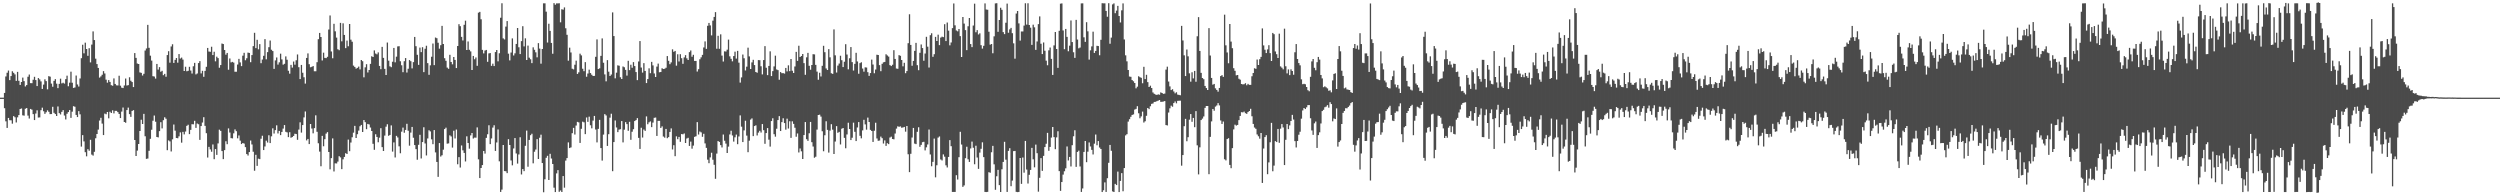 <?xml version="1.0" encoding="UTF-8"?>
<svg xmlns="http://www.w3.org/2000/svg" width="1920" height="150">
  <path d="M0 75.000h1v1.000H0zM1 75.000h1v1.000H1zM2 75.000h1v1.000H2zM3 71.356h1v11.741H3zM4 58.726h1v34.433H4zM5 55.853h1v42.390H5zM6 54.195h1v36.380H6zM7 61.553h1v30.777H7zM8 58.426h1v34.014H8zM9 54.733h1v40.220H9zM10 55.929h1v33.271H10zM11 57.158h1v32.907H11zM12 62.085h1v31.964H12zM13 55.193h1v34.921H13zM14 62.069h1v26.299H14zM15 65.215h1v18.472H15zM16 62.998h1v20.311H16zM17 59.596h1v29.002H17zM18 62.293h1v26.551H18zM19 66.425h1v17.091H19zM20 65.355h1v17.656H20zM21 58.921h1v29.849H21zM22 57.221h1v33.837H22zM23 63.870h1v19.777H23zM24 63.888h1v20.354H24zM25 61.229h1v26.448H25zM26 59.005h1v33.220H26zM27 61.516h1v25.654H27zM28 66.118h1v18.620H28zM29 59.973h1v30.283H29zM30 60.975h1v29.181H30zM31 62.490h1v22.145H31zM32 68.289h1v14.392H32zM33 64.982h1v20.459H33zM34 60.946h1v26.529H34zM35 62.318h1v23.891H35zM36 68.619h1v16.112H36zM37 58.460h1v27.381H37zM38 58.895h1v28.752H38zM39 64.192h1v23.424H39zM40 66.610h1v15.434H40zM41 62.128h1v24.509H41zM42 60.755h1v26.824H42zM43 64.241h1v24.842H43zM44 67.664h1v14.112H44zM45 64.392h1v22.490H45zM46 60.432h1v27.483H46zM47 64.074h1v21.819H47zM48 63.535h1v21.054H48zM49 64.197h1v24.543H49zM50 60.783h1v30.967H50zM51 58.093h1v29.249H51zM52 66.271h1v19.784H52zM53 63.497h1v21.015H53zM54 55.052h1v35.488H54zM55 63.538h1v22.200H55zM56 67.548h1v14.005H56zM57 67.179h1v14.804H57zM58 58.020h1v30.251H58zM59 64.846h1v25.066H59zM60 66.448h1v18.880H60zM61 60.257h1v27.574H61zM62 44.675h1v67.933H62zM63 34.343h1v69.419H63zM64 40.977h1v67.592H64zM65 32.760h1v84.153H65zM66 37.638h1v82.439H66zM67 42.835h1v71.762H67zM68 37.014h1v78.757H68zM69 47.944h1v59.410H69zM70 34.246h1v84.513H70zM71 24.089h1v95.412H71zM72 30.772h1v85.829H72zM73 45.058h1v61.138H73zM74 49.228h1v53.702H74zM75 52.179h1v47.348H75zM76 59.616h1v32.960H76zM77 58.683h1v31.770H77zM78 57.404h1v37.525H78zM79 54.627h1v49.104H79zM80 56.426h1v30.841H80zM81 61.193h1v26.551H81zM82 63.474h1v22.525H82zM83 61.479h1v29.398H83zM84 62.908h1v22.897H84zM85 65.425h1v21.347H85zM86 65.837h1v18.879H86zM87 60.213h1v26.875H87zM88 64.484h1v20.641H88zM89 65.527h1v19.620H89zM90 65.640h1v20.498H90zM91 58.157h1v29.369H91zM92 65.781h1v24.914H92zM93 67.334h1v18.374H93zM94 67.616h1v14.974H94zM95 65.661h1v28.015H95zM96 60.336h1v33.940H96zM97 65.684h1v18.832H97zM98 65.378h1v17.262H98zM99 59.348h1v28.282H99zM100 62.019h1v27.750H100zM101 63.043h1v22.140H101zM102 66.865h1v17.728H102zM103 40.773h1v66.760H103zM104 44.467h1v75.317H104zM105 48.780h1v66.866H105zM106 49.163h1v61.418H106zM107 55.594h1v45.025H107zM108 55.946h1v36.018H108zM109 57.983h1v37.238H109zM110 56.691h1v30.738H110zM111 38.786h1v65.855H111zM112 37.221h1v84.802H112zM113 19.122h1v102.642H113zM114 36.734h1v79.074H114zM115 42.741h1v63.833H115zM116 46.540h1v53.085H116zM117 58.509h1v34.197H117zM118 58.781h1v29.951H118zM119 60.378h1v33.133H119zM120 49.077h1v56.153H120zM121 53.438h1v52.091H121zM122 51.576h1v49.122H122zM123 55.114h1v38.718H123zM124 54.352h1v44.267H124zM125 57.766h1v34.523H125zM126 56.725h1v33.361H126zM127 58.921h1v32.269H127zM128 42.298h1v73.066H128zM129 39.307h1v68.533H129zM130 48.126h1v60.490H130zM131 35.692h1v80.614H131zM132 33.995h1v73.021H132zM133 48.309h1v47.346H133zM134 45.969h1v54.385H134zM135 44.536h1v61.445H135zM136 48.109h1v58.058H136zM137 41.511h1v63.215H137zM138 44.943h1v56.742H138zM139 44.215h1v65.354H139zM140 45.796h1v55.486H140zM141 54.512h1v48.704H141zM142 51.241h1v49.768H142zM143 54.749h1v41.914H143zM144 54.391h1v41.406H144zM145 51.299h1v51.709H145zM146 54.189h1v45.570H146zM147 56.460h1v38.939H147zM148 50.868h1v44.607H148zM149 48.281h1v44.518H149zM150 57.151h1v41.027H150zM151 56.399h1v38.471H151zM152 48.429h1v46.987H152zM153 46.962h1v60.435H153zM154 56.392h1v40.416H154zM155 54.359h1v39.772H155zM156 58.963h1v31.033H156zM157 54.415h1v42.238H157zM158 51.290h1v51.019H158zM159 36.789h1v84.221H159zM160 39.565h1v73.228H160zM161 39.804h1v74.947H161zM162 35.889h1v80.654H162zM163 42.314h1v68.612H163zM164 39.727h1v82.555H164zM165 47.115h1v67.382H165zM166 43.520h1v75.442H166zM167 44.624h1v65.488H167zM168 52.001h1v47.596H168zM169 49.987h1v50.518H169zM170 33.407h1v82.612H170zM171 33.867h1v88.343H171zM172 38.391h1v76.928H172zM173 41.994h1v66.477H173zM174 40.633h1v70.110H174zM175 53.556h1v45.075H175zM176 44.884h1v56.895H176zM177 47.899h1v58.169H177zM178 47.537h1v58.729H178zM179 48.097h1v54.326H179zM180 55.095h1v44.258H180zM181 55.098h1v45.665H181zM182 49.560h1v56.700H182zM183 45.217h1v58.803H183zM184 47.937h1v60.071H184zM185 50.799h1v59.848H185zM186 42.754h1v67.048H186zM187 40.543h1v69.740H187zM188 46.264h1v66.711H188zM189 44.734h1v73.603H189zM190 40.386h1v79.077H190zM191 40.663h1v76.104H191zM192 47.763h1v60.148H192zM193 42.300h1v68.669H193zM194 35.446h1v81.102H194zM195 25.175h1v105.940H195zM196 36.979h1v81.884H196zM197 30.547h1v96.842H197zM198 37.869h1v83.998H198zM199 33.874h1v88.319H199zM200 48.551h1v58.013H200zM201 45.723h1v58.542H201zM202 42.854h1v72.391H202zM203 30.029h1v82.441H203zM204 45.570h1v62.459H204zM205 40.049h1v69.423H205zM206 36.250h1v67.631H206zM207 31.118h1v78.779H207zM208 38.210h1v66.472H208zM209 39.205h1v59.345H209zM210 52.866h1v49.693H210zM211 46.361h1v53.583H211zM212 44.146h1v52.092H212zM213 49.630h1v52.878H213zM214 47.889h1v52.662H214zM215 41.241h1v62.522H215zM216 45.629h1v55.677H216zM217 49.686h1v49.068H217zM218 48.986h1v47.047H218zM219 43.339h1v57.903H219zM220 45.857h1v55.818H220zM221 54.326h1v51.007H221zM222 56.588h1v44.964H222zM223 49.821h1v55.957H223zM224 51.920h1v53.349H224zM225 47.251h1v57.134H225zM226 49.650h1v53.083H226zM227 46.260h1v56.682H227zM228 41.825h1v65.560H228zM229 51.606h1v47.936H229zM230 60.742h1v33.221H230zM231 49.859h1v52.000H231zM232 55.885h1v40.144H232zM233 59.336h1v30.814H233zM234 64.185h1v21.417H234zM235 44.507h1v63.305H235zM236 41.013h1v65.690H236zM237 49.297h1v61.349H237zM238 51.663h1v43.579H238zM239 51.299h1v47.392H239zM240 50.754h1v51.632H240zM241 54.714h1v43.676H241zM242 54.717h1v33.883H242zM243 47.791h1v53.454H243zM244 30.096h1v79.946H244zM245 25.316h1v91.116H245zM246 28.399h1v99.288H246zM247 46.460h1v57.878H247zM248 40.430h1v71.902H248zM249 44.421h1v62.504H249zM250 44.664h1v57.934H250zM251 43.627h1v57.876H251zM252 22.673h1v94.049H252zM253 11.861h1v118.163H253zM254 39.510h1v81.927H254zM255 44.756h1v61.530H255zM256 18.267h1v113.398H256zM257 24.086h1v101.328H257zM258 28.882h1v96.637H258zM259 37.844h1v86.288H259zM260 38.553h1v81.406H260zM261 17.539h1v103.331H261zM262 31.763h1v98.134H262zM263 17.931h1v104.449H263zM264 26.839h1v93.670H264zM265 36.942h1v80.703H265zM266 31.167h1v87.087H266zM267 35.550h1v71.675H267zM268 18.450h1v97.654H268zM269 30.453h1v79.029H269zM270 32.074h1v73.331H270zM271 50.362h1v51.547H271zM272 51.426h1v45.230H272zM273 52.731h1v53.254H273zM274 52.136h1v50.948H274zM275 51.159h1v49.149H275zM276 53.316h1v43.647H276zM277 46.084h1v49.851H277zM278 47.008h1v54.379H278zM279 59.366h1v32.866H279zM280 51.726h1v42.107H280zM281 49.302h1v49.936H281zM282 55.640h1v39.544H282zM283 53.740h1v41.836H283zM284 49.028h1v48.900H284zM285 43.225h1v57.383H285zM286 43.794h1v66.631H286zM287 38.687h1v76.382H287zM288 41.104h1v62.002H288zM289 41.734h1v63.407H289zM290 40.263h1v68.978H290zM291 50.656h1v55.059H291zM292 53.136h1v45.307H292zM293 36.018h1v76.971H293zM294 44.466h1v71.507H294zM295 52.867h1v51.261H295zM296 57.612h1v39.693H296zM297 32.650h1v62.796H297zM298 46.612h1v57.681H298zM299 50.961h1v52.685H299zM300 51.594h1v44.736H300zM301 47.428h1v69.001H301zM302 36.795h1v72.564H302zM303 47.852h1v73.063H303zM304 43.530h1v60.802H304zM305 35.634h1v69.937H305zM306 35.495h1v76.898H306zM307 47.035h1v70.668H307zM308 50.142h1v50.957H308zM309 55.458h1v42.564H309zM310 46.985h1v54.950H310zM311 44.595h1v55.205H311zM312 55.714h1v39.354H312zM313 52.763h1v47.656H313zM314 46.107h1v65.747H314zM315 47.006h1v54.856H315zM316 52.547h1v44.959H316zM317 47.731h1v58.069H317zM318 28.351h1v83.045H318zM319 35.468h1v79.072H319zM320 42.068h1v80.607H320zM321 49.803h1v61.418H321zM322 36.562h1v66.954H322zM323 40.016h1v81.669H323zM324 36.240h1v72.878H324zM325 55.383h1v42.380H325zM326 37.437h1v72.738H326zM327 35.112h1v84.274H327zM328 48.509h1v57.851H328zM329 57.446h1v42.622H329zM330 50.158h1v50.744H330zM331 43.588h1v63.443H331zM332 33.408h1v77.356H332zM333 50.020h1v49.890H333zM334 28.845h1v88.217H334zM335 29.322h1v95.055H335zM336 32.813h1v103.020H336zM337 37.356h1v72.509H337zM338 34.728h1v85.490H338zM339 19.885h1v99.368H339zM340 33.790h1v81.164H340zM341 44.673h1v54.457H341zM342 46.671h1v51.390H342zM343 51.924h1v58.433H343zM344 52.845h1v57.306H344zM345 42.090h1v61.840H345zM346 47.601h1v57.184H346zM347 49.388h1v63.968H347zM348 43.766h1v56.624H348zM349 46.015h1v60.322H349zM350 52.261h1v47.205H350zM351 35.336h1v90.841H351zM352 18.591h1v102.102H352zM353 20.128h1v108.534H353zM354 28.304h1v83.420H354zM355 31.055h1v84.382H355zM356 19.029h1v98.432H356zM357 15.881h1v108.120H357zM358 38.417h1v66.272H358zM359 31.824h1v78.016H359zM360 38.271h1v75.925H360zM361 39.482h1v64.482H361zM362 53.777h1v48.384H362zM363 42.943h1v63.460H363zM364 45.537h1v60.141H364zM365 44.135h1v61.613H365zM366 50.547h1v47.299H366zM367 9.750h1v112.635H367zM368 9.104h1v127.660H368zM369 14.799h1v114.219H369zM370 38.306h1v88.453H370zM371 40.987h1v74.997H371zM372 38.795h1v79.166H372zM373 38.356h1v67.529H373zM374 47.443h1v55.697H374zM375 40.991h1v55.222H375zM376 40.730h1v69.954H376zM377 50.575h1v55.767H377zM378 48.889h1v49.104H378zM379 50.725h1v45.465H379zM380 39.983h1v75.955H380zM381 38.379h1v71.039H381zM382 47.108h1v52.317H382zM383 40.900h1v83.026H383zM384 13.645h1v133.737H384zM385 2.511h1v143.089H385zM386 29.514h1v81.846H386zM387 30.326h1v101.056H387zM388 20.416h1v111.108H388zM389 16.179h1v116.808H389zM390 41.199h1v65.714H390zM391 46.367h1v64.979H391zM392 40.349h1v82.884H392zM393 29.508h1v97.463H393zM394 42.588h1v71.439H394zM395 40.936h1v65.113H395zM396 33.728h1v84.119H396zM397 21.523h1v104.116H397zM398 36.298h1v82.314H398zM399 41.545h1v63.895H399zM400 31.590h1v102.386H400zM401 20.122h1v109.708H401zM402 35.629h1v95.827H402zM403 29.436h1v82.555H403zM404 46.065h1v54.223H404zM405 35.018h1v93.058H405zM406 44.265h1v63.207H406zM407 45.506h1v58.325H407zM408 48.476h1v54.208H408zM409 36.369h1v89.056H409zM410 38.237h1v78.280H410zM411 40.194h1v74.651H411zM412 44.023h1v62.846H412zM413 33.139h1v88.959H413zM414 37.319h1v68.439H414zM415 48.886h1v54.528H415zM416 37.649h1v87.560H416zM417 2.564h1v145.083H417zM418 2.535h1v135.159H418zM419 8.980h1v112.215H419zM420 32.676h1v86.967H420zM421 18.229h1v120.005H421zM422 23.716h1v94.426H422zM423 32.988h1v88.742H423zM424 41.268h1v84.668H424zM425 2.423h1v141.725H425zM426 3.648h1v143.877H426zM427 2.594h1v130.565H427zM428 2.627h1v128.059H428zM429 2.508h1v144.819H429zM430 17.176h1v129.120H430zM431 7.114h1v140.352H431zM432 7.422h1v127.820H432zM433 5.670h1v138.477H433zM434 21.694h1v101.656H434zM435 26.725h1v94.650H435zM436 46.599h1v62.763H436zM437 36.621h1v77.115H437zM438 40.295h1v72.918H438zM439 52.801h1v49.514H439zM440 53.320h1v44.905H440zM441 49.699h1v53.627H441zM442 46.581h1v49.838H442zM443 56.761h1v36.846H443zM444 55.534h1v38.487H444zM445 41.194h1v68.561H445zM446 42.535h1v56.397H446zM447 52.807h1v40.642H447zM448 54.686h1v39.266H448zM449 47.713h1v55.307H449zM450 58.915h1v31.291H450zM451 56.460h1v37.133H451zM452 53.530h1v36.061H452zM453 56.118h1v40.089H453zM454 57.374h1v41.172H454zM455 58.379h1v34.252H455zM456 58.247h1v30.782H456zM457 43.647h1v55.861H457zM458 30.265h1v79.095H458zM459 53.060h1v45.886H459zM460 52.484h1v39.570H460zM461 42.917h1v70.787H461zM462 29.501h1v93.845H462zM463 48.168h1v55.196H463zM464 57.137h1v30.492H464zM465 62.453h1v26.220H465zM466 46.166h1v65.898H466zM467 55.024h1v48.055H467zM468 58.361h1v32.002H468zM469 57.240h1v30.085H469zM470 9.519h1v121.950H470zM471 27.720h1v81.374H471zM472 60.137h1v32.402H472zM473 55.811h1v42.104H473zM474 50.167h1v51.289H474zM475 50.504h1v49.031H475zM476 59.358h1v39.860H476zM477 60.668h1v32.290H477zM478 51.049h1v58.312H478zM479 51.649h1v47.925H479zM480 53.664h1v40.124H480zM481 58.082h1v37.256H481zM482 46.679h1v53.763H482zM483 53.847h1v39.707H483zM484 49.693h1v57.670H484zM485 52.011h1v49.149H485zM486 47.726h1v51.504H486zM487 50.736h1v42.240H487zM488 55.323h1v36.868H488zM489 61.553h1v29.149H489zM490 47.202h1v58.697H490zM491 31.533h1v82.831H491zM492 51.852h1v46.245H492zM493 55.734h1v49.866H493zM494 48.466h1v51.025H494zM495 54.471h1v46.042H495zM496 63.810h1v25.601H496zM497 60.714h1v34.709H497zM498 52.502h1v41.435H498zM499 56.206h1v37.047H499zM500 47.508h1v50.141H500zM501 50.208h1v43.939H501zM502 56.423h1v34.049H502zM503 59.159h1v31.112H503zM504 51.149h1v53.253H504zM505 48.845h1v43.968H505zM506 55.511h1v37.305H506zM507 55.313h1v42.954H507zM508 52.451h1v44.646H508zM509 52.997h1v51.865H509zM510 52.803h1v52.919H510zM511 52.025h1v46.986H511zM512 43.056h1v63.100H512zM513 46.685h1v58.609H513zM514 49.322h1v51.985H514zM515 47.943h1v50.666H515zM516 37.884h1v76.925H516zM517 39.773h1v71.765H517zM518 39.105h1v80.880H518zM519 50.430h1v54.263H519zM520 41.664h1v65.233H520zM521 47.189h1v57.975H521zM522 41.650h1v67.269H522zM523 44.675h1v58.263H523zM524 48.988h1v54.177H524zM525 44.089h1v58.420H525zM526 42.359h1v67.452H526zM527 44.780h1v61.624H527zM528 46.095h1v59.719H528zM529 40.050h1v72.010H529zM530 38.781h1v69.989H530zM531 43.573h1v70.598H531zM532 42.078h1v69.723H532zM533 46.778h1v58.317H533zM534 46.776h1v57.892H534zM535 54.962h1v38.826H535zM536 53.132h1v50.205H536zM537 45.533h1v55.487H537zM538 44.031h1v57.659H538zM539 42.129h1v62.920H539zM540 36.429h1v66.306H540zM541 31.793h1v78.346H541zM542 37.537h1v76.013H542zM543 19.812h1v102.826H543zM544 17.593h1v107.750H544zM545 19.523h1v101.377H545zM546 27.184h1v90.119H546zM547 15.867h1v106.831H547zM548 13.026h1v113.562H548zM549 9.301h1v127.994H549zM550 37.408h1v80.581H550zM551 27.482h1v80.852H551zM552 37.496h1v71.498H552zM553 26.390h1v85.047H553zM554 42.725h1v70.550H554zM555 47.284h1v56.015H555zM556 39.399h1v68.670H556zM557 39.564h1v70.721H557zM558 38.164h1v79.324H558zM559 30.411h1v82.179H559zM560 43.272h1v59.996H560zM561 45.135h1v55.269H561zM562 47.108h1v56.921H562zM563 43.042h1v65.716H563zM564 39.658h1v65.833H564zM565 45.013h1v58.378H565zM566 39.042h1v71.701H566zM567 48.135h1v56.666H567zM568 63.431h1v25.189H568zM569 59.458h1v37.830H569zM570 41.897h1v67.223H570zM571 44.766h1v55.387H571zM572 54.125h1v38.579H572zM573 51.205h1v52.954H573zM574 36.632h1v80.278H574zM575 43.298h1v64.745H575zM576 53.007h1v38.853H576zM577 47.903h1v43.032H577zM578 45.917h1v58.636H578zM579 49.978h1v46.832H579zM580 55.273h1v40.995H580zM581 55.872h1v48.190H581zM582 46.149h1v55.710H582zM583 46.210h1v54.227H583zM584 50.874h1v50.929H584zM585 57.121h1v38.171H585zM586 46.122h1v53.846H586zM587 35.442h1v75.013H587zM588 52.044h1v50.150H588zM589 57.683h1v40.653H589zM590 50.623h1v56.645H590zM591 39.427h1v73.166H591zM592 58.405h1v34.576H592zM593 54.607h1v36.206H593zM594 50.995h1v52.086H594zM595 42.744h1v62.217H595zM596 53.352h1v45.497H596zM597 53.844h1v38.349H597zM598 61.227h1v27.951H598zM599 55.370h1v45.263H599zM600 56.196h1v37.600H600zM601 56.160h1v34.675H601zM602 56.516h1v38.016H602zM603 52.164h1v47.415H603zM604 54.831h1v36.285H604zM605 50.185h1v48.523H605zM606 54.642h1v38.496H606zM607 45.334h1v60.560H607zM608 54.331h1v38.847H608zM609 56.049h1v39.096H609zM610 51.038h1v47.060H610zM611 39.809h1v65.199H611zM612 46.724h1v55.780H612zM613 35.101h1v81.970H613zM614 43.797h1v70.219H614zM615 43.005h1v73.220H615zM616 41.496h1v80.596H616zM617 48.506h1v55.235H617zM618 57.447h1v36.275H618zM619 44.039h1v62.858H619zM620 40.610h1v67.599H620zM621 50.513h1v51.853H621zM622 53.580h1v40.075H622zM623 49.939h1v59.280H623zM624 41.645h1v70.910H624zM625 41.800h1v79.356H625zM626 49.807h1v70.578H626zM627 55.010h1v44.511H627zM628 61.231h1v27.083H628zM629 55.849h1v32.199H629zM630 58.706h1v30.829H630zM631 50.511h1v50.290H631zM632 35.184h1v81.004H632zM633 40.112h1v63.782H633zM634 52.598h1v40.554H634zM635 53.775h1v45.951H635zM636 37.741h1v79.435H636zM637 44.028h1v56.274H637zM638 56.265h1v39.100H638zM639 56.742h1v42.832H639zM640 22.572h1v95.684H640zM641 42.476h1v66.202H641zM642 55.727h1v41.132H642zM643 50.406h1v51.565H643zM644 48.775h1v52.493H644zM645 42.811h1v68.118H645zM646 46.217h1v52.628H646zM647 51.487h1v46.821H647zM648 47.417h1v58.439H648zM649 33.956h1v79.896H649zM650 41.881h1v61.392H650zM651 53.237h1v41.031H651zM652 44.770h1v54.285H652zM653 36.169h1v71.412H653zM654 47.704h1v58.087H654zM655 54.150h1v40.034H655zM656 49.055h1v52.192H656zM657 40.544h1v67.791H657zM658 47.209h1v50.687H658zM659 56.638h1v37.111H659zM660 48.492h1v55.807H660zM661 47.806h1v58.425H661zM662 52.654h1v47.484H662zM663 55.055h1v36.939H663zM664 51.714h1v43.840H664zM665 51.886h1v47.721H665zM666 55.458h1v34.875H666zM667 58.259h1v35.437H667zM668 56.103h1v43.637H668zM669 45.780h1v54.823H669zM670 49.565h1v59.463H670zM671 56.284h1v44.100H671zM672 53.398h1v40.878H672zM673 42.034h1v64.333H673zM674 42.218h1v65.917H674zM675 50.047h1v57.873H675zM676 54.705h1v50.214H676zM677 48.976h1v57.163H677zM678 47.877h1v62.343H678zM679 47.540h1v60.292H679zM680 41.688h1v70.329H680zM681 42.621h1v67.363H681zM682 43.458h1v67.256H682zM683 50.015h1v55.627H683zM684 50.735h1v54.232H684zM685 49.703h1v57.051H685zM686 38.553h1v68.459H686zM687 45.258h1v57.269H687zM688 52.657h1v46.085H688zM689 52.836h1v44.212H689zM690 42.357h1v55.007H690zM691 42.842h1v54.252H691zM692 46.092h1v52.012H692zM693 50.937h1v46.972H693zM694 48.233h1v49.255H694zM695 56.204h1v44.925H695zM696 54.586h1v42.203H696zM697 33.180h1v85.284H697zM698 10.958h1v121.224H698zM699 34.502h1v83.624H699zM700 50.508h1v55.129H700zM701 46.774h1v51.465H701zM702 39.075h1v71.233H702zM703 32.922h1v77.770H703zM704 50.066h1v51.146H704zM705 53.905h1v43.854H705zM706 40.534h1v72.229H706zM707 34.128h1v77.119H707zM708 36.920h1v72.266H708zM709 46.659h1v62.248H709zM710 41.114h1v74.389H710zM711 28.280h1v84.861H711zM712 35.842h1v75.100H712zM713 51.855h1v47.625H713zM714 27.054h1v91.595H714zM715 25.558h1v102.111H715zM716 43.643h1v80.651H716zM717 41.634h1v64.794H717zM718 28.327h1v107.888H718zM719 31.494h1v95.447H719zM720 26.609h1v79.083H720zM721 34.661h1v70.125H721zM722 28.879h1v93.582H722zM723 28.157h1v95.061H723zM724 28.528h1v90.046H724zM725 18.579h1v101.732H725zM726 31.525h1v95.432H726zM727 17.294h1v111.315H727zM728 23.575h1v96.945H728zM729 34.832h1v72.786H729zM730 32.617h1v79.644H730zM731 21.596h1v125.804H731zM732 2.637h1v144.785H732zM733 19.440h1v127.983H733zM734 23.388h1v111.160H734zM735 24.068h1v113.829H735zM736 22.294h1v98.446H736zM737 27.739h1v73.487H737zM738 43.765h1v67.217H738zM739 13.071h1v130.442H739zM740 18.126h1v124.266H740zM741 23.165h1v98.324H741zM742 38.519h1v74.181H742zM743 20.186h1v102.171H743zM744 13.836h1v110.526H744zM745 33.826h1v80.221H745zM746 36.185h1v72.558H746zM747 19.610h1v93.852H747zM748 2.802h1v123.372H748zM749 24.760h1v87.139H749zM750 23.135h1v97.851H750zM751 26.449h1v103.240H751zM752 25.624h1v91.589H752zM753 34.714h1v79.563H753zM754 37.319h1v72.011H754zM755 35.184h1v85.484H755zM756 2.605h1v144.794H756zM757 7.343h1v140.149H757zM758 7.496h1v139.858H758zM759 24.396h1v107.861H759zM760 34.322h1v98.355H760zM761 33.803h1v83.124H761zM762 40.884h1v71.135H762zM763 27.918h1v98.303H763zM764 2.628h1v143.130H764zM765 2.443h1v132.922H765zM766 24.447h1v106.022H766zM767 15.345h1v126.816H767zM768 5.920h1v141.536H768zM769 7.531h1v122.447H769zM770 24.664h1v99.707H770zM771 26.204h1v82.679H771zM772 17.470h1v105.168H772zM773 2.756h1v144.672H773zM774 25.159h1v90.688H774zM775 22.559h1v91.251H775zM776 21.390h1v121.615H776zM777 25.493h1v113.202H777zM778 33.298h1v82.757H778zM779 45.072h1v70.844H779zM780 10.370h1v136.989H780zM781 8.428h1v139.155H781zM782 17.993h1v129.416H782zM783 31.165h1v90.155H783zM784 24.179h1v117.020H784zM785 24.147h1v96.818H785zM786 19.644h1v112.964H786zM787 2.525h1v105.701H787zM788 18.896h1v111.307H788zM789 2.483h1v138.487H789zM790 19.185h1v115.078H790zM791 21.264h1v109.268H791zM792 34.451h1v79.102H792zM793 18.950h1v103.440H793zM794 21.010h1v107.485H794zM795 38.281h1v72.769H795zM796 31.825h1v85.845H796zM797 18.551h1v128.630H797zM798 12.617h1v123.948H798zM799 33.606h1v87.816H799zM800 41.506h1v89.732H800zM801 32.605h1v87.112H801zM802 38.974h1v73.970H802zM803 46.615h1v63.780H803zM804 50.120h1v51.916H804zM805 38.668h1v77.156H805zM806 36.506h1v76.316H806zM807 45.215h1v60.480H807zM808 57.549h1v39.973H808zM809 34.888h1v70.416H809zM810 24.576h1v89.993H810zM811 37.621h1v67.905H811zM812 52.133h1v48.667H812zM813 23.637h1v107.804H813zM814 2.816h1v143.758H814zM815 2.606h1v137.195H815zM816 23.408h1v110.665H816zM817 37.785h1v93.763H817zM818 22.222h1v107.038H818zM819 28.310h1v84.200H819zM820 39.397h1v83.833H820zM821 35.070h1v85.474H821zM822 15.721h1v112.143H822zM823 32.325h1v79.182H823zM824 40.158h1v64.474H824zM825 44.425h1v55.596H825zM826 15.246h1v112.911H826zM827 30.367h1v86.326H827zM828 37.125h1v78.579H828zM829 36.513h1v91.311H829zM830 2.616h1v144.781H830zM831 2.567h1v142.149H831zM832 28.653h1v88.047H832zM833 32.140h1v76.127H833zM834 17.067h1v107.510H834zM835 24.040h1v92.433H835zM836 45.762h1v63.649H836zM837 38.677h1v73.819H837zM838 35.614h1v79.480H838zM839 24.345h1v94.307H839zM840 40.629h1v69.688H840zM841 39.099h1v64.198H841zM842 35.152h1v76.410H842zM843 35.362h1v72.973H843zM844 42.453h1v70.862H844zM845 30.579h1v83.847H845zM846 2.480h1v145.001H846zM847 2.572h1v143.566H847zM848 2.572h1v137.501H848zM849 8.396h1v139.010H849zM850 12.840h1v123.998H850zM851 2.461h1v122.592H851zM852 33.579h1v77.727H852zM853 28.880h1v86.937H853zM854 3.394h1v143.593H854zM855 2.616h1v144.841H855zM856 10.117h1v131.101H856zM857 8.147h1v133.973H857zM858 4.528h1v127.241H858zM859 12.267h1v135.258H859zM860 17.243h1v121.688H860zM861 7.912h1v125.076H861zM862 2.617h1v144.253H862zM863 30.300h1v98.774H863zM864 42.495h1v61.484H864zM865 47.119h1v55.937H865zM866 53.771h1v39.620H866zM867 58.756h1v32.794H867zM868 58.972h1v30.722H868zM869 61.482h1v26.806H869zM870 62.407h1v25.432H870zM871 63.746h1v20.439H871zM872 67.815h1v15.819H872zM873 66.538h1v15.008H873zM874 58.597h1v28.398H874zM875 59.292h1v31.538H875zM876 59.755h1v29.616H876zM877 63.951h1v21.776H877zM878 51.300h1v42.789H878zM879 60.724h1v32.407H879zM880 57.445h1v31.471H880zM881 63.090h1v19.857H881zM882 66.816h1v16.999H882zM883 65.806h1v15.793H883zM884 67.585h1v12.173H884zM885 70.995h1v8.488H885zM886 72.024h1v6.278H886zM887 72.605h1v5.556H887zM888 72.922h1v4.774H888zM889 72.465h1v4.848H889zM890 72.742h1v4.035H890zM891 70.975h1v7.277H891zM892 71.400h1v6.786H892zM893 72.090h1v5.895H893zM894 71.878h1v5.736H894zM895 53.450h1v42.591H895zM896 51.225h1v45.123H896zM897 62.636h1v23.785H897zM898 66.344h1v16.877H898zM899 69.152h1v11.988H899zM900 68.491h1v13.459H900zM901 70.228h1v8.945H901zM902 71.693h1v6.257H902zM903 70.869h1v8.465H903zM904 72.638h1v4.838H904zM905 72.906h1v4.458H905zM906 73.176h1v4.154H906zM907 19.881h1v107.345H907zM908 31.070h1v88.029H908zM909 42.487h1v54.436H909zM910 58.436h1v32.847H910zM911 38.060h1v70.409H911zM912 43.257h1v62.130H912zM913 56.327h1v35.567H913zM914 62.701h1v24.924H914zM915 55.524h1v38.007H915zM916 60.221h1v30.364H916zM917 54.472h1v43.235H917zM918 62.774h1v22.571H918zM919 27.856h1v83.752H919zM920 13.148h1v120.808H920zM921 39.136h1v73.991H921zM922 55.950h1v36.269H922zM923 59.909h1v31.155H923zM924 60.809h1v28.636H924zM925 65.972h1v16.877H925zM926 67.632h1v13.762H926zM927 69.115h1v12.308H927zM928 21.589h1v112.207H928zM929 42.669h1v62.433H929zM930 59.842h1v33.379H930zM931 65.013h1v18.709H931zM932 64.459h1v20.592H932zM933 67.825h1v14.049H933zM934 69.046h1v11.938H934zM935 70.402h1v8.828H935zM936 67.539h1v13.397H936zM937 58.406h1v34.087H937zM938 57.690h1v37.473H938zM939 59.052h1v34.286H939zM940 11.281h1v111.059H940zM941 34.808h1v88.375H941zM942 40.308h1v66.486H942zM943 48.610h1v57.541H943zM944 18.438h1v108.232H944zM945 31.969h1v97.192H945zM946 37.025h1v76.737H946zM947 52.385h1v47.017H947zM948 54.377h1v41.343H948zM949 57.856h1v38.623H949zM950 57.603h1v38.363H950zM951 60.448h1v31.827H951zM952 61.170h1v27.852H952zM953 64.533h1v21.653H953zM954 64.802h1v21.511H954zM955 64.658h1v21.034H955zM956 63.916h1v23.007H956zM957 65.487h1v21.973H957zM958 64.404h1v21.647H958zM959 65.197h1v20.063H959zM960 65.177h1v18.360H960zM961 58.584h1v30.688H961zM962 56.050h1v39.111H962zM963 52.445h1v45.515H963zM964 52.817h1v46.078H964zM965 45.742h1v57.540H965zM966 49.924h1v54.707H966zM967 45.475h1v61.034H967zM968 43.667h1v58.468H968zM969 21.835h1v118.662H969zM970 34.877h1v79.222H970zM971 38.217h1v67.034H971zM972 40.738h1v63.117H972zM973 37.930h1v95.833H973zM974 34.725h1v89.998H974zM975 40.786h1v68.453H975zM976 46.834h1v47.522H976zM977 25.301h1v106.239H977zM978 26.260h1v100.922H978zM979 39.514h1v68.899H979zM980 41.619h1v67.503H980zM981 44.540h1v54.503H981zM982 25.838h1v83.854H982zM983 51.003h1v47.809H983zM984 51.977h1v43.319H984zM985 53.231h1v44.686H985zM986 22.025h1v104.762H986zM987 50.868h1v56.516H987zM988 56.359h1v38.898H988zM989 53.319h1v45.870H989zM990 57.707h1v38.585H990zM991 53.226h1v39.684H991zM992 54.503h1v33.730H992zM993 57.410h1v34.394H993zM994 40.120h1v68.258H994zM995 33.861h1v79.416H995zM996 45.302h1v62.962H996zM997 48.436h1v55.050H997zM998 50.158h1v51.030H998zM999 60.919h1v30.206H999zM1000 64.663h1v20.177H1000zM1001 64.345h1v18.602H1001zM1002 64.735h1v19.050H1002zM1003 66.837h1v15.618H1003zM1004 69.261h1v11.491H1004zM1005 70.117h1v10.576H1005zM1006 58.991h1v31.827H1006zM1007 47.142h1v53.057H1007zM1008 45.291h1v58.298H1008zM1009 52.051h1v42.672H1009zM1010 53.950h1v39.403H1010zM1011 47.780h1v65.832H1011zM1012 43.705h1v60.082H1012zM1013 45.789h1v55.831H1013zM1014 57.612h1v37.213H1014zM1015 60.202h1v25.103H1015zM1016 66.978h1v17.326H1016zM1017 66.325h1v16.057H1017zM1018 67.056h1v14.818H1018zM1019 67.882h1v12.875H1019zM1020 69.698h1v12.999H1020zM1021 69.354h1v9.143H1021zM1022 70.896h1v9.011H1022zM1023 61.741h1v31.442H1023zM1024 56.805h1v34.164H1024zM1025 56.277h1v35.179H1025zM1026 68.352h1v14.920H1026zM1027 45.320h1v67.290H1027zM1028 35.362h1v73.750H1028zM1029 39.414h1v68.452H1029zM1030 54.326h1v40.927H1030zM1031 58.296h1v28.361H1031zM1032 67.827h1v17.358H1032zM1033 67.227h1v15.894H1033zM1034 68.675h1v14.512H1034zM1035 68.911h1v13.195H1035zM1036 69.144h1v11.886H1036zM1037 70.783h1v8.438H1037zM1038 71.362h1v7.029H1038zM1039 36.918h1v74.311H1039zM1040 33.808h1v82.648H1040zM1041 37.419h1v74.249H1041zM1042 34.904h1v72.952H1042zM1043 38.077h1v68.009H1043zM1044 25.481h1v104.697H1044zM1045 33.824h1v84.052H1045zM1046 48.204h1v53.262H1046zM1047 48.498h1v43.630H1047zM1048 40.995h1v67.300H1048zM1049 41.035h1v67.165H1049zM1050 43.036h1v57.957H1050zM1051 55.254h1v37.290H1051zM1052 2.637h1v136.030H1052zM1053 30.147h1v91.265H1053zM1054 33.080h1v75.688H1054zM1055 51.950h1v52.962H1055zM1056 54.285h1v40.688H1056zM1057 60.621h1v33.248H1057zM1058 61.070h1v32.670H1058zM1059 61.525h1v25.794H1059zM1060 39.441h1v64.019H1060zM1061 48.667h1v52.979H1061zM1062 53.305h1v40.914H1062zM1063 61.839h1v30.146H1063zM1064 63.273h1v22.019H1064zM1065 66.847h1v17.019H1065zM1066 67.691h1v14.828H1066zM1067 67.908h1v13.368H1067zM1068 61.429h1v26.892H1068zM1069 58.575h1v34.063H1069zM1070 54.199h1v38.782H1070zM1071 64.816h1v21.799H1071zM1072 67.072h1v18.425H1072zM1073 65.208h1v20.325H1073zM1074 68.047h1v13.619H1074zM1075 71.449h1v7.935H1075zM1076 44.140h1v58.913H1076zM1077 43.006h1v66.189H1077zM1078 50.555h1v47.203H1078zM1079 52.026h1v44.810H1079zM1080 62.151h1v24.647H1080zM1081 66.289h1v18.888H1081zM1082 66.595h1v16.355H1082zM1083 68.811h1v12.722H1083zM1084 69.498h1v10.990H1084zM1085 49.421h1v54.387H1085zM1086 56.085h1v36.648H1086zM1087 64.150h1v24.860H1087zM1088 65.325h1v16.654H1088zM1089 67.242h1v15.286H1089zM1090 69.916h1v13.358H1090zM1091 69.781h1v10.843H1091zM1092 71.238h1v6.939H1092zM1093 28.252h1v92.978H1093zM1094 24.394h1v99.031H1094zM1095 40.972h1v60.859H1095zM1096 47.098h1v51.072H1096zM1097 48.087h1v49.380H1097zM1098 43.248h1v57.802H1098zM1099 50.757h1v37.131H1099zM1100 56.620h1v30.705H1100zM1101 35.373h1v86.172H1101zM1102 37.258h1v77.844H1102zM1103 46.686h1v50.919H1103zM1104 62.870h1v25.913H1104zM1105 60.974h1v28.102H1105zM1106 60.489h1v29.814H1106zM1107 60.106h1v34.998H1107zM1108 54.863h1v43.771H1108zM1109 45.498h1v60.492H1109zM1110 38.676h1v65.727H1110zM1111 45.359h1v60.411H1111zM1112 49.731h1v48.312H1112zM1113 47.028h1v49.653H1113zM1114 49.594h1v51.953H1114zM1115 51.851h1v45.229H1115zM1116 48.918h1v53.897H1116zM1117 49.101h1v54.107H1117zM1118 55.359h1v36.566H1118zM1119 55.008h1v35.524H1119zM1120 58.995h1v27.389H1120zM1121 66.358h1v17.673H1121zM1122 70.021h1v10.436H1122zM1123 69.799h1v9.342H1123zM1124 71.228h1v7.579H1124zM1125 72.506h1v6.054H1125zM1126 57.644h1v32.616H1126zM1127 59.747h1v30.888H1127zM1128 65.001h1v24.206H1128zM1129 68.247h1v17.135H1129zM1130 53.962h1v38.586H1130zM1131 55.463h1v37.276H1131zM1132 64.276h1v22.557H1132zM1133 68.747h1v13.429H1133zM1134 52.452h1v44.164H1134zM1135 58.535h1v31.242H1135zM1136 60.743h1v27.314H1136zM1137 62.707h1v20.587H1137zM1138 45.926h1v59.336H1138zM1139 45.961h1v59.416H1139zM1140 60.628h1v27.856H1140zM1141 67.060h1v16.934H1141zM1142 49.940h1v44.513H1142zM1143 53.442h1v53.215H1143zM1144 61.920h1v24.948H1144zM1145 64.396h1v19.602H1145zM1146 64.759h1v26.730H1146zM1147 39.196h1v75.203H1147zM1148 59.161h1v31.615H1148zM1149 63.283h1v20.932H1149zM1150 67.404h1v13.075H1150zM1151 50.630h1v47.079H1151zM1152 63.273h1v24.221H1152zM1153 66.474h1v19.553H1153zM1154 67.582h1v16.720H1154zM1155 44.067h1v65.959H1155zM1156 51.273h1v44.703H1156zM1157 58.008h1v30.402H1157zM1158 68.381h1v14.516H1158zM1159 63.138h1v24.680H1159zM1160 56.346h1v37.897H1160zM1161 39.583h1v57.044H1161zM1162 34.604h1v69.835H1162zM1163 52.126h1v55.935H1163zM1164 52.255h1v51.671H1164zM1165 56.640h1v43.076H1165zM1166 54.050h1v48.070H1166zM1167 56.539h1v36.914H1167zM1168 59.210h1v39.907H1168zM1169 57.278h1v39.826H1169zM1170 59.281h1v30.015H1170zM1171 56.019h1v35.405H1171zM1172 58.469h1v38.916H1172zM1173 59.794h1v32.534H1173zM1174 55.734h1v37.498H1174zM1175 64.932h1v24.796H1175zM1176 60.031h1v39.550H1176zM1177 47.896h1v56.966H1177zM1178 50.136h1v59.134H1178zM1179 40.606h1v74.583H1179zM1180 52.913h1v44.249H1180zM1181 56.222h1v43.499H1181zM1182 61.103h1v30.544H1182zM1183 62.774h1v25.736H1183zM1184 54.929h1v56.460H1184zM1185 41.920h1v68.127H1185zM1186 47.816h1v58.486H1186zM1187 51.115h1v52.466H1187zM1188 39.892h1v72.581H1188zM1189 46.819h1v58.507H1189zM1190 60.611h1v43.631H1190zM1191 59.909h1v31.148H1191zM1192 36.466h1v83.935H1192zM1193 43.441h1v63.533H1193zM1194 54.425h1v51.233H1194zM1195 61.077h1v30.732H1195zM1196 33.686h1v71.773H1196zM1197 24.939h1v106.538H1197zM1198 29.061h1v88.871H1198zM1199 48.545h1v47.214H1199zM1200 35.185h1v79.016H1200zM1201 27.001h1v85.552H1201zM1202 44.884h1v62.333H1202zM1203 56.471h1v34.740H1203zM1204 29.150h1v95.009H1204zM1205 14.831h1v108.778H1205zM1206 32.727h1v78.456H1206zM1207 39.294h1v61.412H1207zM1208 44.984h1v66.243H1208zM1209 6.273h1v126.170H1209zM1210 10.050h1v118.743H1210zM1211 34.498h1v80.276H1211zM1212 48.991h1v45.446H1212zM1213 59.405h1v35.721H1213zM1214 58.865h1v34.388H1214zM1215 63.324h1v22.179H1215zM1216 61.509h1v23.532H1216zM1217 42.104h1v70.379H1217zM1218 42.091h1v61.759H1218zM1219 57.571h1v32.563H1219zM1220 54.215h1v43.535H1220zM1221 56.854h1v45.734H1221zM1222 65.220h1v22.974H1222zM1223 66.813h1v18.261H1223zM1224 69.974h1v12.007H1224zM1225 65.498h1v18.101H1225zM1226 53.855h1v50.123H1226zM1227 53.008h1v46.925H1227zM1228 55.021h1v37.195H1228zM1229 59.325h1v31.998H1229zM1230 48.935h1v43.265H1230zM1231 55.787h1v35.777H1231zM1232 56.413h1v32.089H1232zM1233 63.961h1v23.452H1233zM1234 62.449h1v24.189H1234zM1235 58.468h1v32.711H1235zM1236 64.884h1v18.870H1236zM1237 66.725h1v17.125H1237zM1238 60.976h1v29.915H1238zM1239 61.910h1v28.270H1239zM1240 64.389h1v21.011H1240zM1241 67.255h1v14.984H1241zM1242 60.475h1v22.520H1242zM1243 61.106h1v29.282H1243zM1244 65.499h1v18.689H1244zM1245 66.778h1v16.262H1245zM1246 66.982h1v18.944H1246zM1247 56.049h1v33.835H1247zM1248 64.496h1v20.188H1248zM1249 67.700h1v14.367H1249zM1250 63.164h1v22.503H1250zM1251 55.432h1v34.828H1251zM1252 63.616h1v21.071H1252zM1253 65.045h1v16.149H1253zM1254 65.129h1v17.949H1254zM1255 63.789h1v21.619H1255zM1256 63.140h1v24.604H1256zM1257 68.054h1v13.849H1257zM1258 69.171h1v12.117H1258zM1259 60.227h1v28.562H1259zM1260 65.015h1v20.887H1260zM1261 67.944h1v15.249H1261zM1262 68.139h1v13.202H1262zM1263 60.076h1v32.962H1263zM1264 64.652h1v22.018H1264zM1265 66.845h1v16.373H1265zM1266 69.653h1v11.441H1266zM1267 64.985h1v20.409H1267zM1268 63.606h1v24.536H1268zM1269 65.833h1v17.312H1269zM1270 69.331h1v11.523H1270zM1271 61.546h1v28.679H1271zM1272 61.458h1v31.054H1272zM1273 65.738h1v20.213H1273zM1274 68.803h1v13.120H1274zM1275 62.248h1v19.792H1275zM1276 60.743h1v28.233H1276zM1277 65.107h1v19.856H1277zM1278 69.851h1v12.048H1278zM1279 61.856h1v21.638H1279zM1280 62.412h1v30.035H1280zM1281 67.813h1v16.203H1281zM1282 67.300h1v15.076H1282zM1283 61.465h1v31.060H1283zM1284 54.690h1v46.941H1284zM1285 43.919h1v70.101H1285zM1286 40.519h1v74.692H1286zM1287 43.356h1v64.705H1287zM1288 41.679h1v60.162H1288zM1289 51.600h1v44.246H1289zM1290 56.435h1v35.294H1290zM1291 59.445h1v31.841H1291zM1292 40.746h1v66.372H1292zM1293 45.536h1v51.813H1293zM1294 47.225h1v54.621H1294zM1295 55.553h1v44.273H1295zM1296 43.547h1v50.984H1296zM1297 48.304h1v44.770H1297zM1298 56.360h1v37.379H1298zM1299 60.674h1v27.341H1299zM1300 59.133h1v30.167H1300zM1301 57.013h1v30.915H1301zM1302 62.206h1v23.770H1302zM1303 68.924h1v13.177H1303zM1304 60.995h1v30.261H1304zM1305 60.324h1v28.540H1305zM1306 66.120h1v18.854H1306zM1307 67.475h1v15.237H1307zM1308 60.805h1v28.606H1308zM1309 57.989h1v34.021H1309zM1310 65.141h1v18.098H1310zM1311 65.440h1v18.618H1311zM1312 64.685h1v19.684H1312zM1313 59.155h1v28.964H1313zM1314 64.681h1v20.455H1314zM1315 67.601h1v15.767H1315zM1316 64.728h1v20.019H1316zM1317 63.057h1v25.744H1317zM1318 63.811h1v22.898H1318zM1319 67.550h1v14.069H1319zM1320 63.669h1v23.500H1320zM1321 61.111h1v31.811H1321zM1322 57.900h1v29.690H1322zM1323 66.525h1v17.013H1323zM1324 62.747h1v21.104H1324zM1325 41.295h1v66.561H1325zM1326 34.684h1v72.558H1326zM1327 54.215h1v53.550H1327zM1328 52.247h1v45.837H1328zM1329 47.193h1v52.017H1329zM1330 54.015h1v36.768H1330zM1331 58.693h1v33.379H1331zM1332 62.404h1v24.961H1332zM1333 39.838h1v68.970H1333zM1334 38.245h1v74.055H1334zM1335 35.146h1v76.005H1335zM1336 51.767h1v56.316H1336zM1337 50.935h1v52.765H1337zM1338 53.886h1v39.829H1338zM1339 53.899h1v41.117H1339zM1340 59.213h1v35.113H1340zM1341 52.710h1v44.981H1341zM1342 39.135h1v66.407H1342zM1343 52.290h1v45.961H1343zM1344 50.084h1v49.674H1344zM1345 53.635h1v42.072H1345zM1346 46.902h1v57.730H1346zM1347 55.562h1v33.086H1347zM1348 64.106h1v23.981H1348zM1349 53.070h1v42.618H1349zM1350 37.848h1v73.754H1350zM1351 41.069h1v63.666H1351zM1352 37.117h1v67.108H1352zM1353 39.925h1v62.043H1353zM1354 39.356h1v73.187H1354zM1355 52.543h1v46.437H1355zM1356 46.306h1v56.524H1356zM1357 53.024h1v49.868H1357zM1358 50.067h1v55.453H1358zM1359 40.284h1v62.556H1359zM1360 43.046h1v61.925H1360zM1361 54.450h1v40.634H1361zM1362 50.634h1v48.383H1362zM1363 50.543h1v50.630H1363zM1364 49.729h1v51.110H1364zM1365 48.112h1v45.777H1365zM1366 59.229h1v36.178H1366zM1367 60.651h1v31.097H1367zM1368 59.357h1v30.090H1368zM1369 64.665h1v21.699H1369zM1370 62.877h1v22.948H1370zM1371 53.855h1v35.767H1371zM1372 56.619h1v39.133H1372zM1373 51.636h1v40.381H1373zM1374 55.371h1v33.798H1374zM1375 42.304h1v59.571H1375zM1376 48.860h1v50.157H1376zM1377 48.020h1v50.107H1377zM1378 58.556h1v42.200H1378zM1379 52.073h1v41.204H1379zM1380 46.212h1v51.807H1380zM1381 57.959h1v34.864H1381zM1382 59.814h1v33.262H1382zM1383 54.110h1v39.907H1383zM1384 55.791h1v37.404H1384zM1385 62.728h1v23.020H1385zM1386 63.956h1v22.832H1386zM1387 52.563h1v44.928H1387zM1388 56.136h1v35.941H1388zM1389 60.381h1v30.054H1389zM1390 58.420h1v32.289H1390zM1391 49.246h1v45.423H1391zM1392 45.665h1v50.286H1392zM1393 59.660h1v32.562H1393zM1394 62.891h1v23.061H1394zM1395 52.525h1v44.619H1395zM1396 51.812h1v41.234H1396zM1397 52.656h1v34.609H1397zM1398 62.300h1v27.738H1398zM1399 60.926h1v31.837H1399zM1400 58.795h1v31.664H1400zM1401 62.468h1v23.121H1401zM1402 64.789h1v21.760H1402zM1403 60.112h1v29.820H1403zM1404 49.960h1v48.483H1404zM1405 53.567h1v42.554H1405zM1406 53.615h1v42.270H1406zM1407 48.813h1v49.348H1407zM1408 49.318h1v53.879H1408zM1409 44.392h1v56.156H1409zM1410 47.372h1v50.551H1410zM1411 51.147h1v45.888H1411zM1412 52.489h1v51.270H1412zM1413 53.804h1v46.517H1413zM1414 55.661h1v40.773H1414zM1415 48.138h1v43.209H1415zM1416 35.992h1v70.962H1416zM1417 35.709h1v73.270H1417zM1418 32.693h1v85.718H1418zM1419 33.794h1v81.524H1419zM1420 31.052h1v91.022H1420zM1421 28.914h1v86.716H1421zM1422 19.909h1v98.281H1422zM1423 28.501h1v89.294H1423zM1424 31.387h1v90.159H1424zM1425 28.685h1v86.915H1425zM1426 24.029h1v97.510H1426zM1427 30.151h1v96.650H1427zM1428 38.169h1v71.293H1428zM1429 45.296h1v65.143H1429zM1430 42.655h1v54.949H1430zM1431 55.393h1v44.812H1431zM1432 54.921h1v39.046H1432zM1433 56.892h1v35.608H1433zM1434 62.668h1v24.369H1434zM1435 53.980h1v38.598H1435zM1436 39.970h1v64.518H1436zM1437 44.967h1v55.478H1437zM1438 59.056h1v39.469H1438zM1439 55.109h1v36.919H1439zM1440 53.179h1v43.351H1440zM1441 54.905h1v40.835H1441zM1442 50.218h1v52.338H1442zM1443 56.192h1v38.314H1443zM1444 56.451h1v37.954H1444zM1445 48.371h1v48.821H1445zM1446 56.178h1v43.405H1446zM1447 59.313h1v34.896H1447zM1448 55.893h1v35.791H1448zM1449 61.161h1v36.177H1449zM1450 58.868h1v37.169H1450zM1451 66.843h1v17.915H1451zM1452 56.180h1v36.249H1452zM1453 49.786h1v52.554H1453zM1454 48.817h1v50.252H1454zM1455 55.476h1v39.890H1455zM1456 55.127h1v36.604H1456zM1457 26.874h1v97.015H1457zM1458 25.206h1v103.868H1458zM1459 35.967h1v69.737H1459zM1460 41.178h1v70.497H1460zM1461 44.876h1v55.484H1461zM1462 49.928h1v51.511H1462zM1463 54.481h1v43.802H1463zM1464 51.134h1v45.615H1464zM1465 36.390h1v90.173H1465zM1466 33.112h1v87.386H1466zM1467 36.887h1v79.653H1467zM1468 34.187h1v75.154H1468zM1469 41.306h1v65.100H1469zM1470 47.326h1v59.182H1470zM1471 49.260h1v51.132H1471zM1472 47.679h1v58.674H1472zM1473 34.871h1v85.430H1473zM1474 27.903h1v95.382H1474zM1475 29.698h1v89.091H1475zM1476 40.211h1v70.740H1476zM1477 42.742h1v64.725H1477zM1478 50.447h1v49.935H1478zM1479 57.299h1v41.154H1479zM1480 51.057h1v52.830H1480zM1481 52.045h1v45.421H1481zM1482 31.839h1v76.682H1482zM1483 40.110h1v71.375H1483zM1484 42.527h1v68.703H1484zM1485 44.471h1v62.385H1485zM1486 37.841h1v76.577H1486zM1487 52.794h1v43.693H1487zM1488 47.299h1v53.108H1488zM1489 42.127h1v56.065H1489zM1490 44.855h1v65.137H1490zM1491 32.719h1v77.081H1491zM1492 26.128h1v83.732H1492zM1493 42.853h1v72.479H1493zM1494 41.396h1v79.459H1494zM1495 33.649h1v77.570H1495zM1496 37.632h1v76.503H1496zM1497 40.689h1v68.294H1497zM1498 39.721h1v60.917H1498zM1499 45.933h1v59.494H1499zM1500 48.136h1v55.771H1500zM1501 50.079h1v48.736H1501zM1502 42.004h1v62.402H1502zM1503 38.836h1v75.523H1503zM1504 42.514h1v66.457H1504zM1505 48.030h1v54.403H1505zM1506 41.812h1v67.246H1506zM1507 35.417h1v72.794H1507zM1508 32.233h1v89.541H1508zM1509 41.895h1v68.016H1509zM1510 37.954h1v67.598H1510zM1511 34.103h1v85.678H1511zM1512 42.192h1v66.403H1512zM1513 43.238h1v59.353H1513zM1514 54.354h1v41.671H1514zM1515 42.623h1v65.364H1515zM1516 46.593h1v54.414H1516zM1517 40.802h1v58.031H1517zM1518 46.111h1v55.301H1518zM1519 32.908h1v79.077H1519zM1520 37.837h1v71.935H1520zM1521 45.337h1v64.793H1521zM1522 51.796h1v44.523H1522zM1523 22.781h1v103.897H1523zM1524 33.786h1v82.226H1524zM1525 36.123h1v70.845H1525zM1526 41.456h1v70.775H1526zM1527 38.171h1v64.022H1527zM1528 42.748h1v55.957H1528zM1529 47.091h1v66.942H1529zM1530 48.600h1v69.163H1530zM1531 38.203h1v62.754H1531zM1532 45.499h1v69.657H1532zM1533 49.890h1v56.671H1533zM1534 49.763h1v48.657H1534zM1535 49.335h1v50.886H1535zM1536 47.503h1v57.579H1536zM1537 41.052h1v75.210H1537zM1538 47.363h1v61.486H1538zM1539 46.250h1v61.579H1539zM1540 39.881h1v66.117H1540zM1541 27.981h1v94.920H1541zM1542 34.350h1v80.801H1542zM1543 43.846h1v55.846H1543zM1544 40.920h1v67.769H1544zM1545 34.202h1v77.311H1545zM1546 42.396h1v63.630H1546zM1547 36.751h1v78.457H1547zM1548 35.947h1v86.497H1548zM1549 21.226h1v108.791H1549zM1550 30.587h1v106.096H1550zM1551 30.979h1v86.014H1551zM1552 30.870h1v103.815H1552zM1553 27.232h1v107.129H1553zM1554 22.988h1v101.706H1554zM1555 27.156h1v102.662H1555zM1556 22.117h1v119.594H1556zM1557 27.807h1v104.687H1557zM1558 18.882h1v104.978H1558zM1559 26.344h1v99.251H1559zM1560 37.349h1v73.533H1560zM1561 16.930h1v106.989H1561zM1562 23.711h1v96.727H1562zM1563 34.967h1v78.390H1563zM1564 43.545h1v58.072H1564zM1565 36.786h1v63.165H1565zM1566 44.199h1v61.471H1566zM1567 41.573h1v62.417H1567zM1568 39.126h1v68.056H1568zM1569 39.367h1v70.874H1569zM1570 37.829h1v73.879H1570zM1571 35.590h1v71.151H1571zM1572 40.335h1v63.626H1572zM1573 40.875h1v78.082H1573zM1574 46.608h1v60.396H1574zM1575 51.958h1v43.009H1575zM1576 42.443h1v74.289H1576zM1577 45.453h1v68.967H1577zM1578 45.158h1v50.930H1578zM1579 47.728h1v48.233H1579zM1580 56.509h1v35.140H1580zM1581 47.332h1v53.311H1581zM1582 49.737h1v50.418H1582zM1583 56.633h1v37.351H1583zM1584 63.809h1v25.753H1584zM1585 43.913h1v64.087H1585zM1586 43.848h1v61.903H1586zM1587 51.747h1v48.558H1587zM1588 54.187h1v49.348H1588zM1589 17.844h1v102.727H1589zM1590 20.264h1v103.551H1590zM1591 45.732h1v68.364H1591zM1592 39.200h1v75.930H1592zM1593 41.332h1v75.190H1593zM1594 29.589h1v84.825H1594zM1595 38.655h1v75.406H1595zM1596 46.977h1v55.551H1596zM1597 32.894h1v91.366H1597zM1598 9.021h1v127.381H1598zM1599 2.596h1v134.722H1599zM1600 2.582h1v144.831H1600zM1601 2.507h1v137.918H1601zM1602 23.524h1v107.001H1602zM1603 18.828h1v123.721H1603zM1604 18.306h1v118.793H1604zM1605 31.946h1v97.610H1605zM1606 20.771h1v117.270H1606zM1607 25.389h1v111.925H1607zM1608 20.036h1v118.360H1608zM1609 27.683h1v100.432H1609zM1610 33.294h1v97.720H1610zM1611 18.970h1v102.466H1611zM1612 34.561h1v83.680H1612zM1613 29.604h1v80.601H1613zM1614 16.528h1v105.935H1614zM1615 2.680h1v135.624H1615zM1616 6.405h1v127.346H1616zM1617 11.156h1v118.980H1617zM1618 26.078h1v94.055H1618zM1619 21.205h1v93.641H1619zM1620 23.357h1v94.778H1620zM1621 34.784h1v94.827H1621zM1622 26.621h1v93.504H1622zM1623 27.864h1v87.310H1623zM1624 29.472h1v89.250H1624zM1625 35.935h1v73.412H1625zM1626 39.194h1v76.133H1626zM1627 38.728h1v77.870H1627zM1628 47.870h1v56.517H1628zM1629 52.937h1v46.398H1629zM1630 50.152h1v49.625H1630zM1631 43.116h1v61.143H1631zM1632 44.021h1v64.128H1632zM1633 52.679h1v44.038H1633zM1634 45.663h1v67.959H1634zM1635 36.778h1v74.289H1635zM1636 41.788h1v69.724H1636zM1637 47.118h1v59.749H1637zM1638 37.304h1v67.123H1638zM1639 37.365h1v94.320H1639zM1640 33.782h1v77.175H1640zM1641 42.134h1v69.286H1641zM1642 51.579h1v51.695H1642zM1643 33.626h1v78.551H1643zM1644 32.045h1v78.036H1644zM1645 46.261h1v55.424H1645zM1646 49.815h1v52.034H1646zM1647 37.796h1v93.377H1647zM1648 43.996h1v68.057H1648zM1649 50.597h1v49.352H1649zM1650 46.095h1v55.583H1650zM1651 37.242h1v72.128H1651zM1652 42.131h1v77.315H1652zM1653 43.894h1v65.697H1653zM1654 53.821h1v44.079H1654zM1655 35.477h1v71.631H1655zM1656 31.134h1v79.943H1656zM1657 24.183h1v103.897H1657zM1658 45.665h1v61.347H1658zM1659 23.538h1v83.242H1659zM1660 31.255h1v77.832H1660zM1661 46.634h1v56.975H1661zM1662 53.348h1v44.619H1662zM1663 48.397h1v58.840H1663zM1664 45.198h1v60.293H1664zM1665 39.644h1v72.607H1665zM1666 55.439h1v57.071H1666zM1667 49.936h1v71.839H1667zM1668 45.427h1v64.046H1668zM1669 35.084h1v67.215H1669zM1670 46.897h1v49.718H1670zM1671 41.589h1v67.796H1671zM1672 15.914h1v106.862H1672zM1673 18.078h1v102.715H1673zM1674 23.522h1v97.004H1674zM1675 28.831h1v91.404H1675zM1676 12.924h1v110.413H1676zM1677 26.813h1v94.844H1677zM1678 45.100h1v73.845H1678zM1679 48.652h1v55.022H1679zM1680 25.692h1v101.811H1680zM1681 33.544h1v86.988H1681zM1682 45.497h1v56.723H1682zM1683 46.367h1v52.971H1683zM1684 25.116h1v86.220H1684zM1685 39.349h1v70.781H1685zM1686 35.833h1v66.321H1686zM1687 53.123h1v44.010H1687zM1688 12.598h1v129.002H1688zM1689 3.642h1v132.640H1689zM1690 8.455h1v119.366H1690zM1691 29.318h1v92.157H1691zM1692 15.024h1v100.063H1692zM1693 11.575h1v120.343H1693zM1694 41.637h1v69.129H1694zM1695 41.527h1v67.722H1695zM1696 30.068h1v92.393H1696zM1697 12.306h1v110.306H1697zM1698 29.370h1v107.654H1698zM1699 14.217h1v102.207H1699zM1700 39.416h1v89.220H1700zM1701 20.608h1v119.381H1701zM1702 23.523h1v95.630H1702zM1703 30.430h1v97.822H1703zM1704 27.949h1v91.533H1704zM1705 5.629h1v119.821H1705zM1706 12.754h1v128.723H1706zM1707 17.566h1v100.141H1707zM1708 36.367h1v85.370H1708zM1709 12.616h1v117.533H1709zM1710 2.565h1v121.451H1710zM1711 16.490h1v114.706H1711zM1712 25.825h1v85.977H1712zM1713 15.758h1v111.801H1713zM1714 34.203h1v86.619H1714zM1715 24.424h1v94.196H1715zM1716 32.901h1v89.027H1716zM1717 12.725h1v113.784H1717zM1718 2.606h1v126.504H1718zM1719 17.896h1v95.681H1719zM1720 24.756h1v104.371H1720zM1721 12.181h1v124.700H1721zM1722 2.544h1v144.950H1722zM1723 22.642h1v115.195H1723zM1724 2.649h1v139.862H1724zM1725 2.520h1v129.473H1725zM1726 15.068h1v131.996H1726zM1727 25.788h1v95.802H1727zM1728 30.380h1v72.474H1728zM1729 24.275h1v93.311H1729zM1730 26.320h1v106.726H1730zM1731 31.137h1v84.002H1731zM1732 27.643h1v78.814H1732zM1733 17.702h1v102.226H1733zM1734 4.117h1v127.369H1734zM1735 27.345h1v90.676H1735zM1736 35.767h1v94.963H1736zM1737 20.459h1v112.566H1737zM1738 2.494h1v144.977H1738zM1739 11.146h1v128.978H1739zM1740 5.755h1v133.257H1740zM1741 11.152h1v121.573H1741zM1742 2.405h1v145.032H1742zM1743 2.629h1v144.827H1743zM1744 34.577h1v86.613H1744zM1745 34.231h1v80.751H1745zM1746 13.231h1v134.131H1746zM1747 32.729h1v88.117H1747zM1748 25.159h1v94.210H1748zM1749 36.707h1v83.273H1749zM1750 6.220h1v114.509H1750zM1751 9.761h1v103.883H1751zM1752 32.160h1v88.430H1752zM1753 30.568h1v84.788H1753zM1754 4.977h1v142.524H1754zM1755 2.256h1v145.258H1755zM1756 10.150h1v126.162H1756zM1757 2.628h1v121.861H1757zM1758 10.130h1v116.828H1758zM1759 29.964h1v93.426H1759zM1760 38.641h1v74.197H1760zM1761 47.684h1v62.711H1761zM1762 2.546h1v144.937H1762zM1763 2.485h1v144.897H1763zM1764 2.548h1v144.851H1764zM1765 8.677h1v127.615H1765zM1766 7.389h1v132.276H1766zM1767 18.173h1v111.437H1767zM1768 37.319h1v93.564H1768zM1769 34.591h1v88.102H1769zM1770 9.769h1v121.385H1770zM1771 2.478h1v145.064H1771zM1772 2.465h1v144.971H1772zM1773 2.550h1v144.876H1773zM1774 8.386h1v139.109H1774zM1775 27.731h1v119.687H1775zM1776 31.215h1v98.514H1776zM1777 38.177h1v87.722H1777zM1778 10.338h1v125.819H1778zM1779 2.184h1v145.875H1779zM1780 1.818h1v146.031H1780zM1781 2.293h1v136.023H1781zM1782 17.595h1v117.461H1782zM1783 21.868h1v108.160H1783zM1784 30.614h1v81.292H1784zM1785 40.482h1v70.892H1785zM1786 48.343h1v67.096H1786zM1787 27.197h1v94.130H1787zM1788 28.791h1v90.543H1788zM1789 36.907h1v75.995H1789zM1790 54.584h1v40.054H1790zM1791 46.547h1v44.508H1791zM1792 50.897h1v45.025H1792zM1793 53.553h1v36.266H1793zM1794 65.061h1v19.431H1794zM1795 54.215h1v42.109H1795zM1796 47.045h1v58.047H1796zM1797 50.108h1v48.999H1797zM1798 64.248h1v21.332H1798zM1799 63.514h1v24.738H1799zM1800 65.158h1v20.660H1800zM1801 65.435h1v18.284H1801zM1802 68.823h1v13.936H1802zM1803 59.709h1v37.347H1803zM1804 39.071h1v70.993H1804zM1805 57.709h1v37.320H1805zM1806 57.100h1v31.400H1806zM1807 64.527h1v20.322H1807zM1808 63.806h1v18.333H1808zM1809 67.726h1v19.557H1809zM1810 67.148h1v14.681H1810zM1811 67.048h1v18.151H1811zM1812 36.420h1v61.090H1812zM1813 42.874h1v50.281H1813zM1814 60.905h1v24.811H1814zM1815 65.702h1v18.477H1815zM1816 65.458h1v15.486H1816zM1817 64.868h1v17.851H1817zM1818 68.926h1v13.996H1818zM1819 63.932h1v23.617H1819zM1820 35.828h1v76.765H1820zM1821 14.625h1v118.576H1821zM1822 37.539h1v78.730H1822zM1823 52.803h1v49.044H1823zM1824 43.186h1v61.378H1824zM1825 44.295h1v63.685H1825zM1826 50.898h1v48.232H1826zM1827 50.910h1v47.529H1827zM1828 31.785h1v79.148H1828zM1829 31.549h1v86.488H1829zM1830 44.006h1v66.779H1830zM1831 43.630h1v57.660H1831zM1832 37.986h1v69.050H1832zM1833 30.002h1v90.501H1833zM1834 33.943h1v75.752H1834zM1835 42.607h1v63.068H1835zM1836 29.576h1v88.362H1836zM1837 2.541h1v140.586H1837zM1838 5.444h1v116.777H1838zM1839 27.895h1v92.256H1839zM1840 33.531h1v88.823H1840zM1841 54.466h1v51.176H1841zM1842 50.726h1v43.540H1842zM1843 53.087h1v40.052H1843zM1844 60.524h1v30.470H1844zM1845 59.425h1v29.612H1845zM1846 63.062h1v23.444H1846zM1847 64.839h1v23.055H1847zM1848 67.048h1v19.594H1848zM1849 65.678h1v18.127H1849zM1850 68.021h1v13.681H1850zM1851 69.619h1v11.580H1851zM1852 69.119h1v11.982H1852zM1853 71.461h1v7.908H1853zM1854 71.899h1v5.904H1854zM1855 71.536h1v6.238H1855zM1856 72.838h1v5.381H1856zM1857 73.219h1v3.936H1857zM1858 73.412h1v3.135H1858zM1859 73.507h1v2.619H1859zM1860 73.853h1v2.225H1860zM1861 73.872h1v2.509H1861zM1862 73.962h1v2.001H1862zM1863 74.035h1v1.675H1863zM1864 74.363h1v1.189H1864zM1865 74.363h1v1.220H1865zM1866 74.508h1v1.000H1866zM1867 74.456h1v1.130H1867zM1868 74.419h1v1.027H1868zM1869 74.615h1v1.000H1869zM1870 74.488h1v1.000H1870zM1871 74.525h1v1.066H1871zM1872 74.719h1v1.000H1872zM1873 74.818h1v1.000H1873zM1874 74.759h1v1.000H1874zM1875 74.806h1v1.000H1875zM1876 74.871h1v1.000H1876zM1877 74.856h1v1.000H1877zM1878 74.899h1v1.000H1878zM1879 74.872h1v1.000H1879zM1880 74.852h1v1.000H1880zM1881 74.837h1v1.000H1881zM1882 74.895h1v1.000H1882zM1883 74.874h1v1.000H1883zM1884 74.905h1v1.000H1884zM1885 74.899h1v1.000H1885zM1886 74.947h1v1.000H1886zM1887 74.978h1v1.000H1887zM1888 74.976h1v1.000H1888zM1889 74.979h1v1.000H1889zM1890 74.993h1v1.000H1890zM1891 74.988h1v1.000H1891zM1892 74.995h1v1.000H1892zM1893 74.998h1v1.000H1893zM1894 74.997h1v1.000H1894zM1895 74.998h1v1.000H1895zM1896 74.999h1v1.000H1896zM1897 74.999h1v1.000H1897zM1898 74.999h1v1.000H1898zM1899 74.999h1v1.000H1899zM1900 74.999h1v1.000H1900zM1901 74.999h1v1.000H1901zM1902 74.999h1v1.000H1902zM1903 74.999h1v1.000H1903zM1904 75.000h1v1.000H1904zM1905 75.000h1v1.000H1905zM1906 75.000h1v1.000H1906zM1907 75.000h1v1.000H1907zM1908 75.000h1v1.000H1908zM1909 75.000h1v1.000H1909zM1910 75.000h1v1.000H1910zM1911 75.000h1v1.000H1911zM1912 75.000h1v1.000H1912zM1913 75.000h1v1.000H1913zM1914 75.000h1v1.000H1914zM1915 75.000h1v1.000H1915zM1916 75.000h1v1.000H1916zM1917 75.000h1v1.000H1917zM1918 75.000h1v1.000H1918zM1919 75.000h1v1.000H1919z" fill="#4a4a4a"></path>
</svg>
